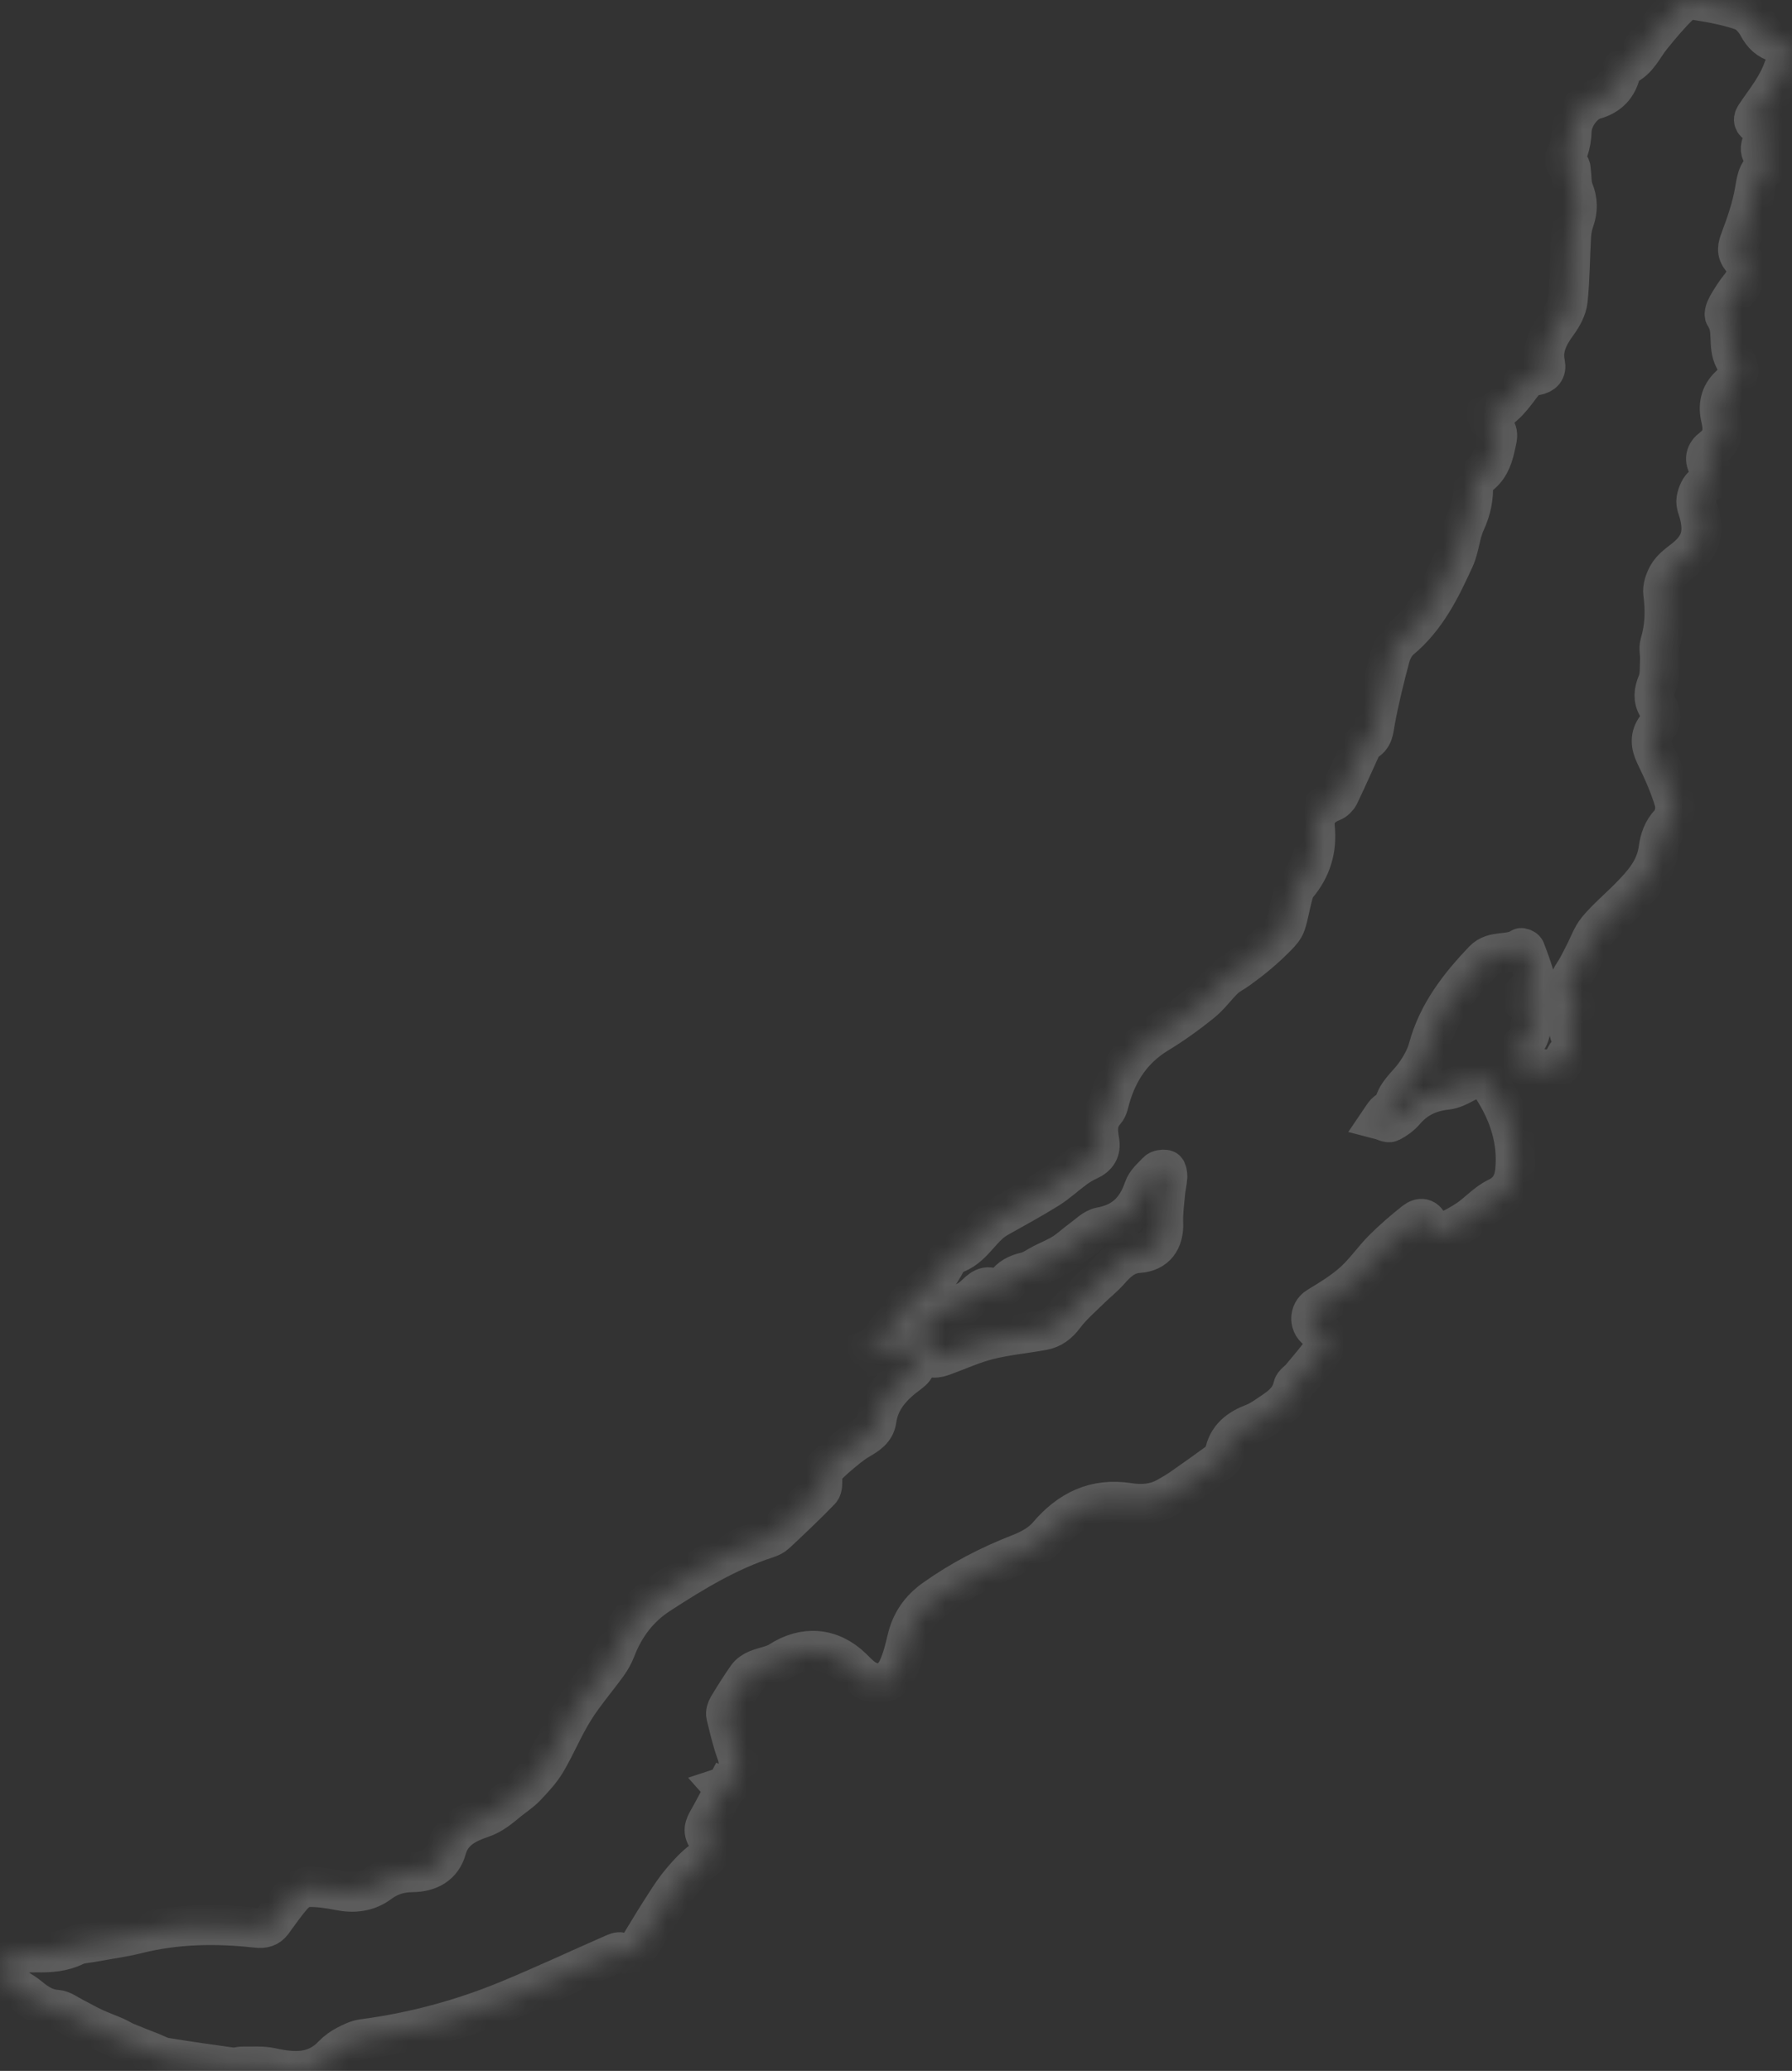 <svg width="90" height="104" viewBox="0 0 90 104" fill="none" xmlns="http://www.w3.org/2000/svg">
<rect x="0" y="0" width="90" height="104" fill="#333333" stroke="none"/>
<mask id="path-1-inside-1_1379_3128" fill="white">
<path d="M36.398 89.848C36.127 90.356 35.866 90.869 35.581 91.37C35.386 91.71 35.256 91.983 35.582 92.368C35.924 92.77 35.737 93.103 35.287 93.432C34.893 93.719 34.557 94.094 34.24 94.467C33.937 94.822 33.677 95.216 33.423 95.609C33.025 96.224 32.641 96.847 32.265 97.475C32.018 97.887 31.789 98.286 31.186 98.045C31.083 98.004 30.917 98.079 30.796 98.132C29.05 98.899 27.321 99.706 25.559 100.435C23.208 101.408 20.764 102.068 18.233 102.399C17.94 102.438 17.65 102.582 17.383 102.723C17.144 102.85 16.909 103.013 16.724 103.209C15.835 104.153 14.767 104.091 13.626 103.842C13.172 103.742 12.686 103.782 12.215 103.775C12.029 103.772 11.836 103.851 11.656 103.826C10.539 103.675 9.422 103.514 8.31 103.333C8.063 103.293 7.83 103.157 7.592 103.063C7.167 102.895 6.74 102.732 6.319 102.556C6.132 102.477 5.96 102.362 5.774 102.281C5.42 102.128 5.054 101.998 4.705 101.835C4.361 101.676 4.033 101.483 3.694 101.313C3.412 101.17 3.131 100.943 2.839 100.925C2.259 100.887 1.852 100.599 1.435 100.257C1.138 100.012 0.776 99.844 0.48 99.598C0.276 99.429 -0.03 99.156 0.002 98.985C0.056 98.701 0.294 98.335 0.548 98.23C0.942 98.067 1.417 98.044 1.855 98.051C2.517 98.061 3.146 98.022 3.756 97.724C4.023 97.594 4.351 97.587 4.653 97.53C5.389 97.393 6.136 97.299 6.861 97.117C8.852 96.618 10.864 96.589 12.887 96.814C13.245 96.854 13.482 96.791 13.686 96.516C14.024 96.058 14.345 95.582 14.724 95.161C14.9 94.966 15.196 94.773 15.443 94.767C15.967 94.755 16.5 94.829 17.017 94.934C17.764 95.084 18.456 95.015 19.071 94.553C19.558 94.188 20.101 94.029 20.701 94.023C21.543 94.015 22.199 93.67 22.427 92.844C22.682 91.918 23.445 91.554 24.187 91.303C24.752 91.112 25.127 90.769 25.546 90.428C25.835 90.194 26.156 89.992 26.409 89.725C26.779 89.333 27.16 88.931 27.431 88.471C27.93 87.625 28.303 86.704 28.823 85.873C29.323 85.073 29.95 84.35 30.506 83.583C30.673 83.351 30.818 83.093 30.921 82.827C31.363 81.676 32.07 80.732 33.109 80.059C34.818 78.95 36.558 77.891 38.519 77.255C38.678 77.203 38.845 77.125 38.965 77.012C39.722 76.301 40.48 75.59 41.2 74.843C41.328 74.711 41.299 74.41 41.3 74.186C41.3 74.049 41.219 73.911 41.219 73.911C41.567 73.583 41.815 73.325 42.089 73.096C42.425 72.816 42.759 72.523 43.135 72.302C43.548 72.059 43.949 71.824 44.02 71.314C44.17 70.243 44.849 69.55 45.672 68.95C46.064 68.665 46.099 68.38 45.783 68.027C45.648 67.875 45.535 67.686 45.37 67.586C45.242 67.509 45.024 67.49 44.886 67.545C44.651 67.637 44.458 67.826 44.229 67.941C44.066 68.022 43.874 68.047 43.696 68.097C43.623 68.004 43.55 67.912 43.476 67.819C43.624 67.768 43.817 67.757 43.911 67.656C44.18 67.364 44.383 67.011 44.658 66.724C45.163 66.197 45.485 65.413 46.023 65.068C46.745 64.606 47.168 64.046 47.529 63.349C47.598 63.217 47.703 63.043 47.825 63.01C48.856 62.72 49.233 61.649 50.093 61.163C50.942 60.683 51.804 60.22 52.631 59.705C53.106 59.409 53.52 59.018 53.972 58.685C54.19 58.526 54.426 58.384 54.671 58.274C55.106 58.077 55.297 57.769 55.214 57.299C55.119 56.769 55.086 56.268 55.497 55.813C55.655 55.639 55.694 55.348 55.767 55.103C56.167 53.744 56.906 52.652 58.15 51.897C58.909 51.437 59.636 50.912 60.327 50.356C60.76 50.01 61.087 49.537 61.49 49.15C61.692 48.956 61.963 48.834 62.191 48.665C62.526 48.419 62.861 48.17 63.178 47.901C63.51 47.619 63.832 47.323 64.136 47.011C64.309 46.833 64.493 46.63 64.57 46.403C64.717 45.971 64.783 45.511 64.901 45.067C64.957 44.856 65.008 44.617 65.142 44.46C65.863 43.609 66.151 42.645 66.037 41.543C65.973 40.929 66.301 40.492 66.903 40.259C67.044 40.204 67.19 40.062 67.257 39.923C67.618 39.171 67.954 38.408 68.303 37.65C68.366 37.514 68.415 37.318 68.526 37.267C69.001 37.044 68.984 36.636 69.064 36.208C69.267 35.124 69.529 34.05 69.816 32.984C69.902 32.669 70.086 32.323 70.332 32.117C71.641 31.028 72.359 29.554 73.04 28.064C73.304 27.488 73.331 26.805 73.596 26.231C73.887 25.604 74.017 24.987 73.981 24.31C73.975 24.187 74.106 24.016 74.222 23.935C74.737 23.579 74.95 23.082 75.082 22.488C75.251 21.736 75.293 21.746 74.787 21.115C74.747 21.064 74.732 20.994 74.681 20.873C75.55 20.571 76.012 19.853 76.526 19.175C76.654 19.006 76.921 18.895 77.142 18.854C77.507 18.786 77.673 18.601 77.602 18.259C77.436 17.462 77.775 16.847 78.223 16.23C78.466 15.894 78.695 15.481 78.737 15.082C78.849 14.007 78.847 12.923 78.91 11.843C78.926 11.576 78.983 11.302 79.071 11.049C79.246 10.541 79.239 10.067 79.035 9.558C78.916 9.263 78.942 8.911 78.899 8.583C78.889 8.504 78.89 8.382 78.843 8.358C78.38 8.122 78.66 7.854 78.764 7.555C78.872 7.242 78.929 6.899 78.937 6.568C78.953 5.943 79.481 5.166 80.088 4.995C80.797 4.796 81.227 4.351 81.397 3.639C81.427 3.516 81.507 3.353 81.609 3.307C82.27 3.01 82.518 2.358 82.933 1.847C83.392 1.281 83.861 0.717 84.386 0.213C84.562 0.044 84.934 -0.03 85.191 0.011C85.967 0.134 86.751 0.277 87.492 0.531C87.819 0.643 88.128 0.997 88.301 1.319C88.53 1.743 88.801 2.012 89.271 2.142C90.12 2.376 90.204 2.687 89.645 3.353C89.623 3.38 89.587 3.399 89.577 3.429C89.276 4.329 88.667 5.047 88.152 5.821C87.995 6.058 88.13 6.191 88.359 6.282C88.575 6.368 88.759 6.47 88.639 6.774C88.312 7.615 88.32 7.618 88.997 8.178C88.988 8.209 88.985 8.263 88.969 8.267C88.294 8.447 88.234 8.954 88.134 9.55C87.995 10.387 87.712 11.209 87.412 12.008C87.272 12.38 87.193 12.646 87.471 12.983C87.835 13.424 87.769 13.928 87.407 14.378C87.163 14.681 86.95 15.012 86.758 15.351C86.669 15.506 86.565 15.775 86.637 15.878C87.093 16.532 86.746 17.342 87.101 18.014C87.435 18.643 87.391 18.883 86.875 19.366C86.377 19.832 86.285 20.395 86.431 21.006C86.574 21.605 86.538 22.097 85.992 22.505C85.67 22.745 85.555 23.083 85.843 23.482C86.099 23.838 86.004 24.104 85.593 24.346C85.382 24.47 85.243 24.814 85.197 25.08C85.156 25.312 85.284 25.576 85.347 25.824C85.607 26.861 85.369 27.493 84.51 28.142C84.24 28.346 83.953 28.572 83.785 28.853C83.62 29.128 83.491 29.5 83.532 29.805C83.646 30.662 83.622 31.487 83.372 32.319C83.299 32.562 83.383 32.848 83.368 33.113C83.346 33.508 83.388 33.938 83.242 34.286C83.059 34.722 83.019 35.092 83.251 35.497C83.454 35.852 83.469 36.172 83.191 36.533C82.863 36.959 82.897 37.425 83.142 37.925C83.507 38.671 83.851 39.437 84.089 40.229C84.185 40.553 84.104 41.084 83.884 41.313C83.505 41.706 83.358 42.173 83.297 42.626C83.158 43.674 82.519 44.379 81.835 45.074C81.308 45.611 80.724 46.097 80.242 46.67C79.946 47.021 79.794 47.493 79.575 47.909C79.41 48.222 79.264 48.55 79.068 48.842C78.766 49.289 78.621 49.715 78.981 50.203C79.277 50.603 78.998 50.981 78.899 51.368C78.852 51.552 78.765 51.828 78.853 51.926C79.192 52.307 79.039 52.564 78.756 52.873C78.56 53.086 78.496 53.465 78.27 53.593C77.763 53.884 76.379 53.543 75.9 53.07C75.993 52.96 76.075 52.829 76.189 52.738C76.592 52.415 76.907 52.052 76.871 51.493C76.868 51.445 76.888 51.392 76.907 51.346C77.003 51.123 77.235 50.843 77.169 50.692C77.087 50.508 76.757 50.434 76.536 50.309C76.493 50.285 76.46 50.242 76.339 50.132C76.551 49.88 76.778 49.636 76.971 49.369C77.041 49.273 77.082 49.106 77.049 48.996C76.921 48.561 76.764 48.133 76.6 47.71C76.579 47.654 76.417 47.586 76.381 47.611C75.816 47.998 75.021 47.688 74.508 48.228C73.285 49.514 72.213 50.883 71.735 52.643C71.6 53.139 71.319 53.622 71.008 54.039C70.656 54.513 70.163 54.874 70.012 55.498C69.974 55.658 69.717 55.758 69.577 55.901C69.483 55.999 69.418 56.123 69.341 56.236C69.507 56.279 69.717 56.407 69.831 56.349C70.1 56.212 70.362 56.02 70.558 55.792C71.113 55.143 71.804 54.818 72.651 54.73C72.961 54.698 73.27 54.538 73.552 54.387C74.191 54.047 74.635 54.108 75.009 54.7C75.796 55.943 76.236 57.298 76.095 58.777C76.042 59.343 75.831 59.844 75.201 60.143C74.658 60.401 74.234 60.897 73.727 61.242C73.336 61.507 72.908 61.729 72.474 61.915C72.149 62.054 71.867 61.949 71.755 61.568C71.629 61.142 71.333 61.124 71.047 61.352C70.504 61.787 69.97 62.24 69.48 62.732C68.95 63.264 68.522 63.902 67.964 64.398C67.426 64.876 66.796 65.258 66.176 65.634C65.745 65.895 65.719 66.558 66.236 66.84C66.706 67.098 66.695 67.428 66.468 67.764C66.129 68.265 65.72 68.719 65.335 69.189C65.207 69.345 64.979 69.47 64.941 69.641C64.775 70.397 64.173 70.737 63.608 71.117C63.409 71.25 63.203 71.385 62.982 71.469C62.223 71.757 61.636 72.184 61.495 73.047C61.477 73.154 61.394 73.278 61.304 73.343C60.664 73.813 60.017 74.274 59.365 74.728C59.116 74.9 58.852 75.057 58.586 75.203C57.99 75.53 57.352 75.578 56.689 75.473C55.003 75.209 53.706 75.84 52.623 77.118C52.278 77.526 51.734 77.822 51.222 78.021C49.696 78.614 48.262 79.355 46.928 80.305C46.204 80.821 45.755 81.472 45.556 82.327C45.441 82.823 45.312 83.325 45.104 83.788C44.734 84.608 43.936 84.762 43.246 84.189C43.089 84.058 42.947 83.908 42.799 83.765C41.729 82.73 40.406 82.629 39.167 83.429C38.831 83.647 38.388 83.698 38.008 83.857C37.833 83.931 37.646 84.05 37.54 84.2C37.196 84.688 36.879 85.194 36.57 85.706C36.496 85.829 36.437 86.009 36.469 86.14C36.624 86.779 36.771 87.425 36.996 88.041C37.192 88.577 37.126 89.247 36.708 89.602C36.608 89.687 36.445 89.697 36.311 89.742C36.345 89.78 36.378 89.818 36.412 89.855L36.398 89.848ZM46.396 67.91C46.726 68.29 47.057 68.203 47.388 68.083C48.142 67.811 48.877 67.47 49.651 67.278C50.546 67.055 51.474 66.972 52.383 66.805C52.835 66.722 53.161 66.469 53.45 66.082C53.822 65.584 54.31 65.169 54.757 64.727C55.07 64.418 55.422 64.146 55.711 63.818C56.117 63.357 56.526 62.968 57.198 62.925C58.042 62.869 58.459 62.289 58.423 61.417C58.403 60.916 58.474 60.412 58.519 59.911C58.542 59.641 58.614 59.374 58.632 59.103C58.641 58.981 58.596 58.757 58.541 58.745C58.411 58.72 58.211 58.745 58.127 58.834C57.871 59.098 57.557 59.37 57.446 59.698C57.083 60.764 56.434 61.419 55.285 61.625C54.937 61.688 54.632 62.016 54.32 62.24C54.012 62.462 53.735 62.732 53.414 62.934C53.085 63.141 52.721 63.289 52.373 63.464C52.091 63.606 51.824 63.813 51.526 63.88C51.081 63.979 50.734 64.157 50.471 64.534C50.379 64.664 50.099 64.833 50.043 64.792C49.54 64.434 49.233 64.794 48.93 65.073C48.537 65.436 48.077 65.552 47.574 65.702C47.08 65.85 46.694 66.351 46.193 66.75C46.425 66.81 46.529 66.837 46.648 66.868C46.528 67.036 46.428 67.177 46.279 67.386C46.523 67.333 46.675 67.3 46.947 67.242C46.718 67.519 46.566 67.704 46.397 67.909L46.396 67.91Z"/>
</mask>
<path d="M36.398 89.848C36.127 90.356 35.866 90.869 35.581 91.37C35.386 91.71 35.256 91.983 35.582 92.368C35.924 92.77 35.737 93.103 35.287 93.432C34.893 93.719 34.557 94.094 34.24 94.467C33.937 94.822 33.677 95.216 33.423 95.609C33.025 96.224 32.641 96.847 32.265 97.475C32.018 97.887 31.789 98.286 31.186 98.045C31.083 98.004 30.917 98.079 30.796 98.132C29.05 98.899 27.321 99.706 25.559 100.435C23.208 101.408 20.764 102.068 18.233 102.399C17.94 102.438 17.65 102.582 17.383 102.723C17.144 102.85 16.909 103.013 16.724 103.209C15.835 104.153 14.767 104.091 13.626 103.842C13.172 103.742 12.686 103.782 12.215 103.775C12.029 103.772 11.836 103.851 11.656 103.826C10.539 103.675 9.422 103.514 8.31 103.333C8.063 103.293 7.83 103.157 7.592 103.063C7.167 102.895 6.74 102.732 6.319 102.556C6.132 102.477 5.96 102.362 5.774 102.281C5.42 102.128 5.054 101.998 4.705 101.835C4.361 101.676 4.033 101.483 3.694 101.313C3.412 101.17 3.131 100.943 2.839 100.925C2.259 100.887 1.852 100.599 1.435 100.257C1.138 100.012 0.776 99.844 0.48 99.598C0.276 99.429 -0.03 99.156 0.002 98.985C0.056 98.701 0.294 98.335 0.548 98.23C0.942 98.067 1.417 98.044 1.855 98.051C2.517 98.061 3.146 98.022 3.756 97.724C4.023 97.594 4.351 97.587 4.653 97.53C5.389 97.393 6.136 97.299 6.861 97.117C8.852 96.618 10.864 96.589 12.887 96.814C13.245 96.854 13.482 96.791 13.686 96.516C14.024 96.058 14.345 95.582 14.724 95.161C14.9 94.966 15.196 94.773 15.443 94.767C15.967 94.755 16.5 94.829 17.017 94.934C17.764 95.084 18.456 95.015 19.071 94.553C19.558 94.188 20.101 94.029 20.701 94.023C21.543 94.015 22.199 93.67 22.427 92.844C22.682 91.918 23.445 91.554 24.187 91.303C24.752 91.112 25.127 90.769 25.546 90.428C25.835 90.194 26.156 89.992 26.409 89.725C26.779 89.333 27.16 88.931 27.431 88.471C27.93 87.625 28.303 86.704 28.823 85.873C29.323 85.073 29.95 84.35 30.506 83.583C30.673 83.351 30.818 83.093 30.921 82.827C31.363 81.676 32.07 80.732 33.109 80.059C34.818 78.95 36.558 77.891 38.519 77.255C38.678 77.203 38.845 77.125 38.965 77.012C39.722 76.301 40.48 75.59 41.2 74.843C41.328 74.711 41.299 74.41 41.3 74.186C41.3 74.049 41.219 73.911 41.219 73.911C41.567 73.583 41.815 73.325 42.089 73.096C42.425 72.816 42.759 72.523 43.135 72.302C43.548 72.059 43.949 71.824 44.02 71.314C44.17 70.243 44.849 69.55 45.672 68.95C46.064 68.665 46.099 68.38 45.783 68.027C45.648 67.875 45.535 67.686 45.37 67.586C45.242 67.509 45.024 67.49 44.886 67.545C44.651 67.637 44.458 67.826 44.229 67.941C44.066 68.022 43.874 68.047 43.696 68.097C43.623 68.004 43.55 67.912 43.476 67.819C43.624 67.768 43.817 67.757 43.911 67.656C44.18 67.364 44.383 67.011 44.658 66.724C45.163 66.197 45.485 65.413 46.023 65.068C46.745 64.606 47.168 64.046 47.529 63.349C47.598 63.217 47.703 63.043 47.825 63.01C48.856 62.72 49.233 61.649 50.093 61.163C50.942 60.683 51.804 60.22 52.631 59.705C53.106 59.409 53.52 59.018 53.972 58.685C54.19 58.526 54.426 58.384 54.671 58.274C55.106 58.077 55.297 57.769 55.214 57.299C55.119 56.769 55.086 56.268 55.497 55.813C55.655 55.639 55.694 55.348 55.767 55.103C56.167 53.744 56.906 52.652 58.15 51.897C58.909 51.437 59.636 50.912 60.327 50.356C60.76 50.01 61.087 49.537 61.49 49.15C61.692 48.956 61.963 48.834 62.191 48.665C62.526 48.419 62.861 48.17 63.178 47.901C63.51 47.619 63.832 47.323 64.136 47.011C64.309 46.833 64.493 46.63 64.57 46.403C64.717 45.971 64.783 45.511 64.901 45.067C64.957 44.856 65.008 44.617 65.142 44.46C65.863 43.609 66.151 42.645 66.037 41.543C65.973 40.929 66.301 40.492 66.903 40.259C67.044 40.204 67.19 40.062 67.257 39.923C67.618 39.171 67.954 38.408 68.303 37.65C68.366 37.514 68.415 37.318 68.526 37.267C69.001 37.044 68.984 36.636 69.064 36.208C69.267 35.124 69.529 34.05 69.816 32.984C69.902 32.669 70.086 32.323 70.332 32.117C71.641 31.028 72.359 29.554 73.04 28.064C73.304 27.488 73.331 26.805 73.596 26.231C73.887 25.604 74.017 24.987 73.981 24.31C73.975 24.187 74.106 24.016 74.222 23.935C74.737 23.579 74.95 23.082 75.082 22.488C75.251 21.736 75.293 21.746 74.787 21.115C74.747 21.064 74.732 20.994 74.681 20.873C75.55 20.571 76.012 19.853 76.526 19.175C76.654 19.006 76.921 18.895 77.142 18.854C77.507 18.786 77.673 18.601 77.602 18.259C77.436 17.462 77.775 16.847 78.223 16.23C78.466 15.894 78.695 15.481 78.737 15.082C78.849 14.007 78.847 12.923 78.91 11.843C78.926 11.576 78.983 11.302 79.071 11.049C79.246 10.541 79.239 10.067 79.035 9.558C78.916 9.263 78.942 8.911 78.899 8.583C78.889 8.504 78.89 8.382 78.843 8.358C78.38 8.122 78.66 7.854 78.764 7.555C78.872 7.242 78.929 6.899 78.937 6.568C78.953 5.943 79.481 5.166 80.088 4.995C80.797 4.796 81.227 4.351 81.397 3.639C81.427 3.516 81.507 3.353 81.609 3.307C82.27 3.01 82.518 2.358 82.933 1.847C83.392 1.281 83.861 0.717 84.386 0.213C84.562 0.044 84.934 -0.03 85.191 0.011C85.967 0.134 86.751 0.277 87.492 0.531C87.819 0.643 88.128 0.997 88.301 1.319C88.53 1.743 88.801 2.012 89.271 2.142C90.12 2.376 90.204 2.687 89.645 3.353C89.623 3.38 89.587 3.399 89.577 3.429C89.276 4.329 88.667 5.047 88.152 5.821C87.995 6.058 88.13 6.191 88.359 6.282C88.575 6.368 88.759 6.47 88.639 6.774C88.312 7.615 88.32 7.618 88.997 8.178C88.988 8.209 88.985 8.263 88.969 8.267C88.294 8.447 88.234 8.954 88.134 9.55C87.995 10.387 87.712 11.209 87.412 12.008C87.272 12.38 87.193 12.646 87.471 12.983C87.835 13.424 87.769 13.928 87.407 14.378C87.163 14.681 86.95 15.012 86.758 15.351C86.669 15.506 86.565 15.775 86.637 15.878C87.093 16.532 86.746 17.342 87.101 18.014C87.435 18.643 87.391 18.883 86.875 19.366C86.377 19.832 86.285 20.395 86.431 21.006C86.574 21.605 86.538 22.097 85.992 22.505C85.67 22.745 85.555 23.083 85.843 23.482C86.099 23.838 86.004 24.104 85.593 24.346C85.382 24.47 85.243 24.814 85.197 25.08C85.156 25.312 85.284 25.576 85.347 25.824C85.607 26.861 85.369 27.493 84.51 28.142C84.24 28.346 83.953 28.572 83.785 28.853C83.62 29.128 83.491 29.5 83.532 29.805C83.646 30.662 83.622 31.487 83.372 32.319C83.299 32.562 83.383 32.848 83.368 33.113C83.346 33.508 83.388 33.938 83.242 34.286C83.059 34.722 83.019 35.092 83.251 35.497C83.454 35.852 83.469 36.172 83.191 36.533C82.863 36.959 82.897 37.425 83.142 37.925C83.507 38.671 83.851 39.437 84.089 40.229C84.185 40.553 84.104 41.084 83.884 41.313C83.505 41.706 83.358 42.173 83.297 42.626C83.158 43.674 82.519 44.379 81.835 45.074C81.308 45.611 80.724 46.097 80.242 46.67C79.946 47.021 79.794 47.493 79.575 47.909C79.41 48.222 79.264 48.55 79.068 48.842C78.766 49.289 78.621 49.715 78.981 50.203C79.277 50.603 78.998 50.981 78.899 51.368C78.852 51.552 78.765 51.828 78.853 51.926C79.192 52.307 79.039 52.564 78.756 52.873C78.56 53.086 78.496 53.465 78.27 53.593C77.763 53.884 76.379 53.543 75.9 53.07C75.993 52.96 76.075 52.829 76.189 52.738C76.592 52.415 76.907 52.052 76.871 51.493C76.868 51.445 76.888 51.392 76.907 51.346C77.003 51.123 77.235 50.843 77.169 50.692C77.087 50.508 76.757 50.434 76.536 50.309C76.493 50.285 76.46 50.242 76.339 50.132C76.551 49.88 76.778 49.636 76.971 49.369C77.041 49.273 77.082 49.106 77.049 48.996C76.921 48.561 76.764 48.133 76.6 47.71C76.579 47.654 76.417 47.586 76.381 47.611C75.816 47.998 75.021 47.688 74.508 48.228C73.285 49.514 72.213 50.883 71.735 52.643C71.6 53.139 71.319 53.622 71.008 54.039C70.656 54.513 70.163 54.874 70.012 55.498C69.974 55.658 69.717 55.758 69.577 55.901C69.483 55.999 69.418 56.123 69.341 56.236C69.507 56.279 69.717 56.407 69.831 56.349C70.1 56.212 70.362 56.02 70.558 55.792C71.113 55.143 71.804 54.818 72.651 54.73C72.961 54.698 73.27 54.538 73.552 54.387C74.191 54.047 74.635 54.108 75.009 54.7C75.796 55.943 76.236 57.298 76.095 58.777C76.042 59.343 75.831 59.844 75.201 60.143C74.658 60.401 74.234 60.897 73.727 61.242C73.336 61.507 72.908 61.729 72.474 61.915C72.149 62.054 71.867 61.949 71.755 61.568C71.629 61.142 71.333 61.124 71.047 61.352C70.504 61.787 69.97 62.24 69.48 62.732C68.95 63.264 68.522 63.902 67.964 64.398C67.426 64.876 66.796 65.258 66.176 65.634C65.745 65.895 65.719 66.558 66.236 66.84C66.706 67.098 66.695 67.428 66.468 67.764C66.129 68.265 65.72 68.719 65.335 69.189C65.207 69.345 64.979 69.47 64.941 69.641C64.775 70.397 64.173 70.737 63.608 71.117C63.409 71.25 63.203 71.385 62.982 71.469C62.223 71.757 61.636 72.184 61.495 73.047C61.477 73.154 61.394 73.278 61.304 73.343C60.664 73.813 60.017 74.274 59.365 74.728C59.116 74.9 58.852 75.057 58.586 75.203C57.99 75.53 57.352 75.578 56.689 75.473C55.003 75.209 53.706 75.84 52.623 77.118C52.278 77.526 51.734 77.822 51.222 78.021C49.696 78.614 48.262 79.355 46.928 80.305C46.204 80.821 45.755 81.472 45.556 82.327C45.441 82.823 45.312 83.325 45.104 83.788C44.734 84.608 43.936 84.762 43.246 84.189C43.089 84.058 42.947 83.908 42.799 83.765C41.729 82.73 40.406 82.629 39.167 83.429C38.831 83.647 38.388 83.698 38.008 83.857C37.833 83.931 37.646 84.05 37.54 84.2C37.196 84.688 36.879 85.194 36.57 85.706C36.496 85.829 36.437 86.009 36.469 86.14C36.624 86.779 36.771 87.425 36.996 88.041C37.192 88.577 37.126 89.247 36.708 89.602C36.608 89.687 36.445 89.697 36.311 89.742C36.345 89.78 36.378 89.818 36.412 89.855L36.398 89.848ZM46.396 67.91C46.726 68.29 47.057 68.203 47.388 68.083C48.142 67.811 48.877 67.47 49.651 67.278C50.546 67.055 51.474 66.972 52.383 66.805C52.835 66.722 53.161 66.469 53.45 66.082C53.822 65.584 54.31 65.169 54.757 64.727C55.07 64.418 55.422 64.146 55.711 63.818C56.117 63.357 56.526 62.968 57.198 62.925C58.042 62.869 58.459 62.289 58.423 61.417C58.403 60.916 58.474 60.412 58.519 59.911C58.542 59.641 58.614 59.374 58.632 59.103C58.641 58.981 58.596 58.757 58.541 58.745C58.411 58.72 58.211 58.745 58.127 58.834C57.871 59.098 57.557 59.37 57.446 59.698C57.083 60.764 56.434 61.419 55.285 61.625C54.937 61.688 54.632 62.016 54.32 62.24C54.012 62.462 53.735 62.732 53.414 62.934C53.085 63.141 52.721 63.289 52.373 63.464C52.091 63.606 51.824 63.813 51.526 63.88C51.081 63.979 50.734 64.157 50.471 64.534C50.379 64.664 50.099 64.833 50.043 64.792C49.54 64.434 49.233 64.794 48.93 65.073C48.537 65.436 48.077 65.552 47.574 65.702C47.08 65.85 46.694 66.351 46.193 66.75C46.425 66.81 46.529 66.837 46.648 66.868C46.528 67.036 46.428 67.177 46.279 67.386C46.523 67.333 46.675 67.3 46.947 67.242C46.718 67.519 46.566 67.704 46.397 67.909L46.396 67.91Z" stroke="white" stroke-opacity="0.2" stroke-width="2" mask="url(#path-1-inside-1_1379_3128)"/>
</svg>
